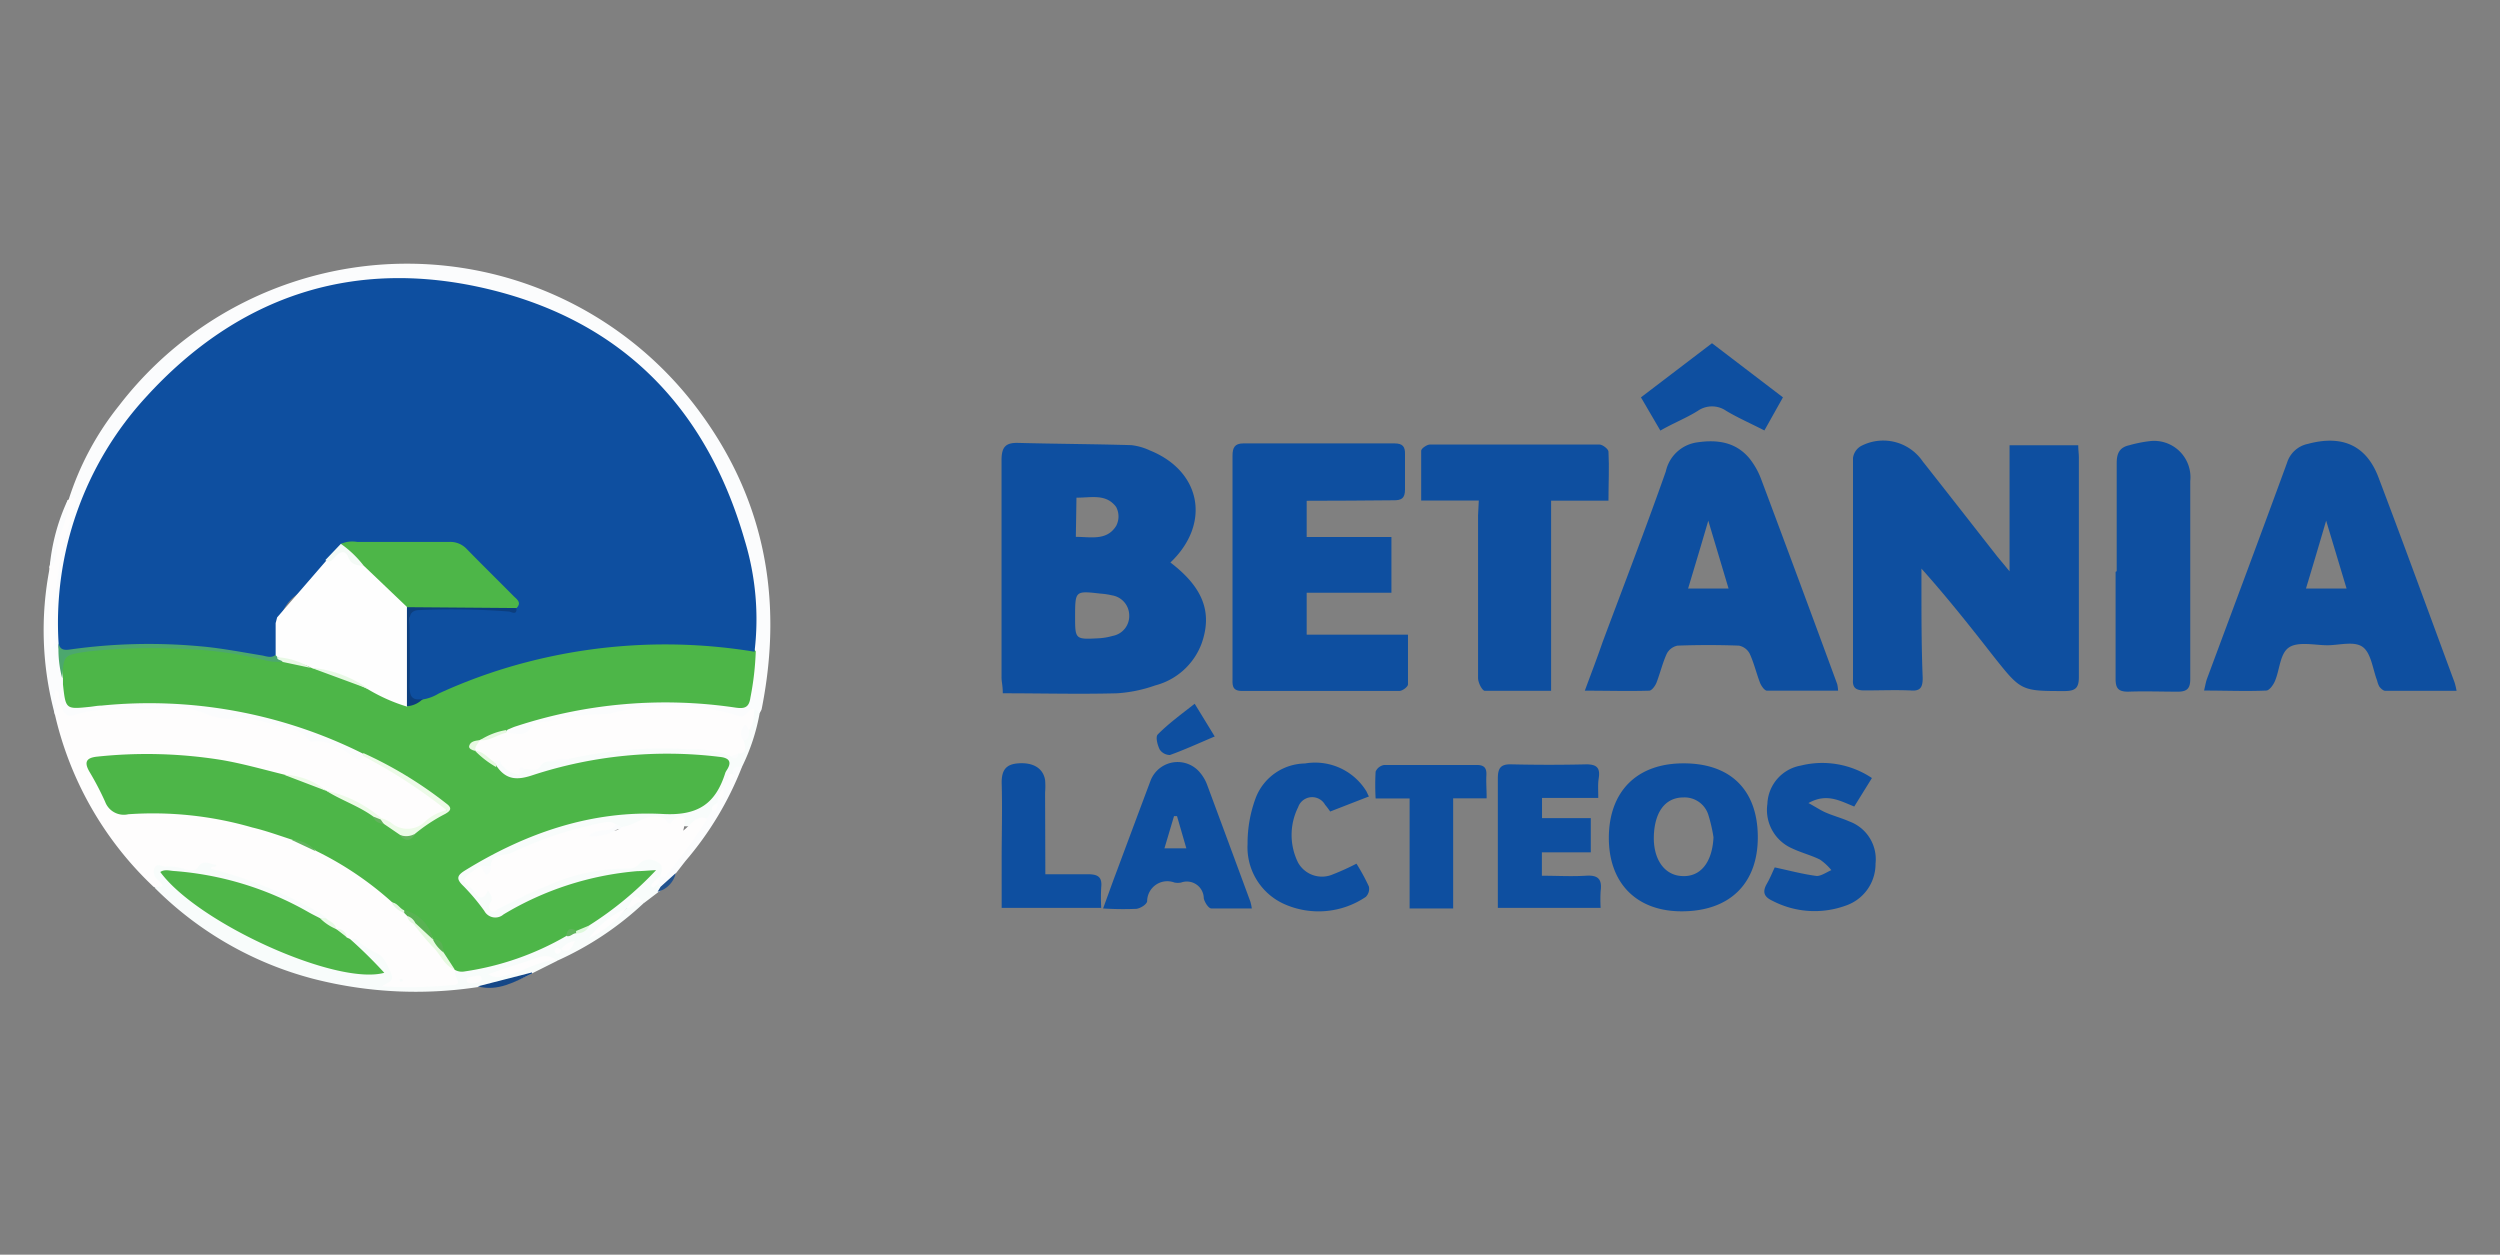 <svg xmlns="http://www.w3.org/2000/svg" id="Layer_1" data-name="Layer 1" viewBox="0 0 200.89 100.82"><rect x="0" y="0" width="200.89" height="100.82" fill="#808080" stroke="none"/><defs><style>.cls-1{fill:#fefdfd;}.cls-2{fill:#fbfcfd;}.cls-3{fill:#f8fcfb;}.cls-4{fill:#154787;}.cls-5{fill:#22528e;}.cls-6{fill:#4db648;}.cls-7{fill:#4eb648;}.cls-8{fill:#edfbe8;}.cls-9{fill:#e8fae2;}.cls-10{fill:#59b253;}.cls-11{fill:#62b45f;}.cls-12{fill:#e9fae8;}.cls-13{fill:#e4f7e1;}.cls-14{fill:#0e4fa0;}.cls-15{fill:#4ca76e;}.cls-16{fill:#e7f9e2;}.cls-17{fill:#61b45d;}.cls-18{fill:#def9dc;}.cls-19{fill:#fefefe;}.cls-20{fill:#0c3e7e;}.cls-21{fill:#e8f9e5;}.cls-22{fill:#63b35d;}.cls-23{fill:#f4faf6;}</style></defs><path class="cls-1" d="M12.35,71.27A27.46,27.46,0,0,1,4.42,57.45c-.12-.46-.06-1-.18-1.43-.08-.29-.18-.69.3-.73s.54.28.54.63a1.24,1.24,0,0,0,.15.6c.2.42.51.68,1,.52,2.57-.82,5.25-.15,7.85-.55a3.84,3.84,0,0,1,2.21.44,5.65,5.65,0,0,0,2.41.41,12.11,12.11,0,0,1,5,1c1.52.71,3.28.86,4.61,2a1.15,1.15,0,0,0,.91.14,20.57,20.57,0,0,1,3.07,1.72,21.69,21.69,0,0,1,3.17,2.13c.65.62.65.85-.11,1.3a1.65,1.65,0,0,0-.37.2,3,3,0,0,1-4.39.18,17.29,17.29,0,0,0-4.3-2.25,1,1,0,0,1-.29-.08c-1.06-.49-2-1.23-3.31-1-2.12-.4-4.17-1.09-6.32-1.31a33.15,33.15,0,0,0-7.9-.13c-.7.09-.94.39-.65,1.05A15.4,15.4,0,0,0,9,64.38a1.22,1.22,0,0,0,1.07.53c.7,0,1.39,0,2.09,0a27.67,27.67,0,0,1,11.29,2.14,5.89,5.89,0,0,0,2,.93,21.92,21.92,0,0,1,6.21,4.17,2.58,2.58,0,0,0,1,1,1.42,1.42,0,0,1,.31.29,2.42,2.42,0,0,0,.49.65c1.2,1.11,2,2.52,3.22,3.65a.78.78,0,0,1,.16.24c.38,1.1.32,1.23-.74,1.35a37.33,37.33,0,0,1-5.07.12c-.3,0-.84-.18-.52-.45,1-.89.16-1.47-.33-1.84a6.19,6.19,0,0,0-2.08-1.45.94.94,0,0,1-.37-.22,2,2,0,0,0-.65-.53.76.76,0,0,1-.23-.17c-.24-.36-.67-.51-.92-.85a24.44,24.44,0,0,0-6.83-3.13c-.74-.2-1.4-.61-2.16-.74-.23,0-.44-.22-.18-.68A2.35,2.35,0,0,1,14.2,70a2.68,2.68,0,0,0-.93-.09c-.45,0-.69.23-.3.65.23.27.37.54.12.83S12.61,71.27,12.35,71.27Z"></path><path class="cls-2" d="M29.16,60.77c-.13.31-.27.4-.6.16-1.07-.77-2.15-1.56-3.6-1.32a2.94,2.94,0,0,0-2.12-1.18c-1.36-.3-2.65-.89-4.14-.68a4.71,4.71,0,0,1-2.28-.45,7.72,7.72,0,0,0-3.77-.38c-2.22.23-4.49-.21-6.7.54-.87.29-1-.7-1.21-1.25-.1-.22.21-.56-.26-.76-.26.67.22,1.36-.06,2A25.89,25.89,0,0,1,4,45.61c.55.27.38.79.33,1.2a13.78,13.78,0,0,1-.22,2.48c-.14.45.27.8.13,1.16-.25-1.53.18-3.1.16-4.67s.81-3.06,1.11-4.61a1.26,1.26,0,0,0,0-1A23.38,23.38,0,0,1,9.56,32.6a29.18,29.18,0,0,1,46.23-.08C61.39,39.78,63,48,61.2,57a1.74,1.74,0,0,1-.14.27,2,2,0,0,1-.56.23,1.7,1.7,0,0,1-1.81.33,16.18,16.18,0,0,0-5.28-.53,90.19,90.19,0,0,0-9.68,1.24,1.85,1.85,0,0,0-1,.45c-.8.7-1.18.66-2.08,0a.56.56,0,0,1,0-.34,1.69,1.69,0,0,1,1.09-.75,32.52,32.52,0,0,1,9.21-1.66,47,47,0,0,1,7.41.18c1.2.15,1.37,0,1.55-1.24.13-.86.25-1.72.37-2.59a26.67,26.67,0,0,0-2.08-12.66A26.26,26.26,0,0,0,44.59,25.55C34.2,20.84,24.32,22,15.34,29.06A26.59,26.59,0,0,0,5.25,47.67a37.43,37.43,0,0,0-.14,4,6.5,6.5,0,0,0,.37,2.83c0,.1,0,.21,0,.31.17,1.55.38,1.7,1.91,1.54a39.26,39.26,0,0,1,20.92,3.24c.41.19.83.39,1,.9A.39.39,0,0,1,29.16,60.77Z"></path><path class="cls-3" d="M60.61,57l.45.22a16.29,16.29,0,0,1-1.44,4.41,1.17,1.17,0,0,0-.56.58.67.67,0,0,0-.3.51,2.86,2.86,0,0,1-.36.72,3.77,3.77,0,0,0-.44,1,.64.64,0,0,1-.12.25c-.09.24-.7.13-.43.62a1,1,0,0,1-.5.71,3,3,0,0,1-.5.12,2.86,2.86,0,0,1-2.39,0h-.59a2.86,2.86,0,0,0-2.06.33,2.63,2.63,0,0,1-1.4.23,1.37,1.37,0,0,1-.59-.16c-.61-.43-1.25-.1-1.8.08a64.15,64.15,0,0,0-7.45,2.78c-.22.1-.38.29-.6.4a6.11,6.11,0,0,1-.74.17c-.4.17-.76.45-.67.91s.47.61,1,.5a.6.6,0,0,1,.74.57c.1.68.46.58.87.34a28.75,28.75,0,0,1,7-2.72,4.81,4.81,0,0,1,1.55-.19,3.64,3.64,0,0,0,2.2-.48,1.4,1.4,0,0,1,1.67.12,1,1,0,0,1,.3,1.3,1.12,1.12,0,0,1-.11.25c-.1.13-.21.25-.18.42a1.4,1.4,0,0,1,.08.34c0,.19-.2.26-.33.35l-1.17.89c-.67-.56-.93.24-1.38.42-.69.61-1.46,1.14-1.89,1.46.4-.37,1.23-.85,1.92-1.48.44-.18.69-1,1.34-.4a25.3,25.3,0,0,1-6.91,4.61,1.9,1.9,0,0,0-1.74.19c-.78.42-1.77.31-2.41.82.75-.65,1.94-.43,2.85-1a1.21,1.21,0,0,1,1.29,0l-2,1a9.61,9.61,0,0,1-4.36,1.12,33.08,33.08,0,0,1-13.25-.65,28,28,0,0,1-12.79-7.34c.16-.16,1.15.15.31-.57a.87.87,0,0,1-.31-1c.21-.45.62-.08.94-.11a3.63,3.63,0,0,1,1.42.18c.35.12.94.19,1.1-.08.46-.76,1-.27,1.52-.24,0,.29-.4,0-.44.31a35.24,35.24,0,0,1,8.88,3.63,3.55,3.55,0,0,1,.46.41.72.72,0,0,1-.37.27,2,2,0,0,1-1.37-.41,26.1,26.1,0,0,0-9.9-3.18,1.1,1.1,0,0,0-.51,0c1.78,3,10.63,7.12,15.78,7.29a10.72,10.72,0,0,0-1.25-1.27c-.3-.28-.67-.54-.49-1,.43-.34.59.14.86.29a7,7,0,0,0,1.26.77c.52.18.87,1,1.14,1.65s-.35.66-.73,1a35.44,35.44,0,0,0,5.66-.11c.95,0,0-.76.23-1.12a8.7,8.7,0,0,1,2.79-.72,37.82,37.82,0,0,0,6-2.26,7.94,7.94,0,0,1,.87-.24c.48,0,.73-.42,1-.75,1.41-1.13,2.94-2.1,4.41-3.49A18.76,18.76,0,0,0,48,71a27.32,27.32,0,0,0-7.3,2.81c-1.15.61-1.56.51-2.48-.43a14.07,14.07,0,0,1-1.32-1.75c-.74-1-.67-1.5.43-2.18a28.82,28.82,0,0,1,5.26-2.58,30.43,30.43,0,0,1,11.91-1.9c.6,0,1.3.21,1.77-.37a8.4,8.4,0,0,0,1.43-2.77c.15-.48-.34-.52-.69-.55a33.7,33.7,0,0,0-10.6.58c-1.43.31-2.84.72-4.24,1.13a1.82,1.82,0,0,1-2.5-1.2.71.71,0,0,1,.07-.32.54.54,0,0,1,.41-.21c.53,0,.93.46,1.45.56.23,0,.4-.19.62-.27.82-.11,1.44-.83,2.32-.75a3.73,3.73,0,0,0,1.23-.24,35.49,35.49,0,0,1,9.8-.76,12.47,12.47,0,0,1,3,.44c.21.08.43.19.65,0s.24-.5.37-.74a1.26,1.26,0,0,0,.36-.86C60.16,58.08,60.11,57.42,60.61,57Z"></path><path class="cls-1" d="M5.44,40.18c.35-.12.82-.41.6.37-.16.58-.32,1.15-.5,1.71A25.67,25.67,0,0,0,4.43,51a1.11,1.11,0,0,1-.38,1.12c-.39-2.25.13-4.38-.07-6.48a.09.09,0,0,1,0-.14c.49-1.76,1-3.53,1.44-5.29Z"></path><path class="cls-2" d="M58.93,62.24c-.17-.66.24-.66.69-.61a26.25,26.25,0,0,1-4.54,7.56l-.78,1c-.31.47-.57,1-1.22,1.1L52.85,71c-.14-.28.11-.43.21-.63h0c.87-1.25,1.76-2.48,2.71-3.66a4.52,4.52,0,0,1,1.06-1l.42-.63a5.31,5.31,0,0,0,.42-.63v-.21c.37-.26.28-.7.42-1s.26-.44.42-.63A4.16,4.16,0,0,1,58.93,62.24Z"></path><path class="cls-2" d="M5.44,40.18c.22,1.37-.69,2.5-.85,3.8-.07.5,0,1.17-.59,1.49A16.25,16.25,0,0,1,5.44,40.18Z"></path><path class="cls-4" d="M38.39,79.26l4.36-1.12,0,.09C41.4,78.88,40,79.7,38.39,79.26Z"></path><path class="cls-5" d="M53.08,71.26l1.22-1.1a2,2,0,0,1-1.46,1.5Z"></path><path class="cls-6" d="M45.51,75.21a22.88,22.88,0,0,1-8.17,2.85,1.17,1.17,0,0,1-.8-.13h0a4.64,4.64,0,0,1-1-1.32,3.65,3.65,0,0,0-.72-1,1.84,1.84,0,0,1-.17-.22,9.45,9.45,0,0,0-2.12-2.16c-.43-.11-.62-.55-1-.71a26.53,26.53,0,0,0-6.1-4.13,6.88,6.88,0,0,0-1.92-.9c-1.08-.35-2.15-.74-3.25-1a28.6,28.6,0,0,0-9.95-1.06,1.6,1.6,0,0,1-1.86-1A23.39,23.39,0,0,0,7.18,62c-.44-.77-.24-1.11.63-1.2a37.78,37.78,0,0,1,10,.27c1.69.29,3.34.76,5,1.17a12.05,12.05,0,0,1,3.38,1.29l0,0A22.08,22.08,0,0,1,30,65.42a2.15,2.15,0,0,0,.89.66c.45.24.83.58,1.29.78a1,1,0,0,0,1,0,19.49,19.49,0,0,1,2.3-1.42c.58-.23.44-.49.06-.81a35.48,35.48,0,0,0-4.89-3.16,7.94,7.94,0,0,1-1.5-.92,38.38,38.38,0,0,0-21-3.85c-.32,0-.63.07-.94.1C5.28,57,5.28,57,5.06,55c0-.17,0-.35,0-.52-.26-2.15-.27-2.23,1.87-2.47a46.12,46.12,0,0,1,6.44-.24,57.72,57.72,0,0,1,7,.66,14.26,14.26,0,0,0,2.14.44,9.06,9.06,0,0,1,2.37.35,1.83,1.83,0,0,1,.32.07c1.46.63,3,1.18,4.48,1.68,1.08.35,2,1,3.09,1.38a3.72,3.72,0,0,0,1.4-.64,43.68,43.68,0,0,1,10.76-3.6,29.53,29.53,0,0,1,5-.64c1.53,0,3.05-.3,4.58-.19,1.7.13,3.4.15,5.09.42a1.45,1.45,0,0,1,1.13.64,23.3,23.3,0,0,1-.43,3.72c-.11.79-.46.91-1.2.8a38.47,38.47,0,0,0-17.63,1.5c-.23.07-.45.18-.68.27-.46.61-1.23.66-1.81,1.05a1.41,1.41,0,0,1-.24.13.28.28,0,0,0-.15.25,2.12,2.12,0,0,1,.12.2,5,5,0,0,1,1.23,1.35c.77,1.08,1.65,1.09,2.89.67a34.74,34.74,0,0,1,15-1.46c.79.08,1,.42.56,1.08a1.62,1.62,0,0,0-.1.18c-.77,2.47-2.16,3.48-5,3.33-5.71-.31-11,1.51-15.88,4.51-.69.42-.79.69-.17,1.28a16.88,16.88,0,0,1,1.68,2,1,1,0,0,0,1.54.28A24.85,24.85,0,0,1,51.22,70c.41,0,.82-.05,1.5-.08a27.55,27.55,0,0,1-5.34,4.42,1.8,1.8,0,0,1-1,.51A1.15,1.15,0,0,0,45.51,75.21Z"></path><path class="cls-7" d="M28.12,75.45a37.24,37.24,0,0,1,2.76,2.72c-3.83,1.06-15-4-18-8.1.36-.24.75-.1,1.1-.08a25.59,25.59,0,0,1,10.83,3.32c.3.17.61.32.92.48a3.29,3.29,0,0,1,1.28.86h0a1.83,1.83,0,0,1,.85.68Z"></path><path class="cls-8" d="M29.19,60.51a32.42,32.42,0,0,1,6.69,4.07c.47.35.34.57-.1.82A13.53,13.53,0,0,0,33.35,67c-.4.47-.82.37-1.25.06l-1.26-.86a.51.51,0,0,1-.26-.33l.08-.12a3.29,3.29,0,0,1,.76.35A2,2,0,0,0,34.17,66a4,4,0,0,1,1.71-.9,42.94,42.94,0,0,0-6.72-4.36Z"></path><path class="cls-8" d="M30,65.62c-1.18-.86-2.58-1.31-3.81-2.09a10.07,10.07,0,0,1,4.47,2.24l-.07.08C30.31,66,30.16,65.8,30,65.62Z"></path><path class="cls-9" d="M35.65,76.54l.9,1.38c-.84-.32-1.13-1.18-1.71-1.77s-1.14-1.3-1.7-2a.41.41,0,0,1,.26-.13,2.93,2.93,0,0,1,1.39,1.43h0A2.72,2.72,0,0,1,35.65,76.54Z"></path><path class="cls-10" d="M34.79,75.49l-1.41-1.31a2.16,2.16,0,0,1-.66-.58l-.25-.25s-.07-.09,0-.13,0-.07.06-.07A3.05,3.05,0,0,1,34.79,75.49Z"></path><path class="cls-8" d="M26.21,63.55l-3.38-1.29A5.46,5.46,0,0,1,26.21,63.55Z"></path><path class="cls-11" d="M23.45,67.5a2.45,2.45,0,0,1,1.92.9Z"></path><path class="cls-12" d="M27,74.65a4,4,0,0,1-1.28-.86l.47,0C26.5,74.06,27,74.2,27,74.65Z"></path><path class="cls-13" d="M32.48,73.15a1.27,1.27,0,0,1,0,.2,1.7,1.7,0,0,1-1-.82C31.93,72.53,32.1,73,32.48,73.15Z"></path><path class="cls-12" d="M27.88,75.32,27,74.64A.8.8,0,0,1,27.88,75.32Z"></path><path class="cls-13" d="M32.72,73.6a1.08,1.08,0,0,1,.66.58h-.24A.78.78,0,0,1,32.72,73.6Z"></path><path class="cls-3" d="M32.28,78.65s.11.1.1.14-.13.14-.22.08,0-.11-.06-.17Z"></path><path class="cls-14" d="M60.63,52.37a44.19,44.19,0,0,0-18.31.84,42.51,42.51,0,0,0-7.07,2.52A3.49,3.49,0,0,1,34,56.2c-1.25.4-1.35.33-1.36-1q0-2.51,0-5c0-1.32.15-1.47,1.52-1.49h5.63c.37,0,.77.1,1.08-.2s-.15-.57-.35-.79c-1-1.07-2.11-2-3.11-3.1a1.37,1.37,0,0,0-1-.55c-2.92,0-5.84-.1-8.76,0a5.07,5.07,0,0,0-1.28,1.25,11.85,11.85,0,0,1-2.44,2.41A3.34,3.34,0,0,0,22.46,51a2.22,2.22,0,0,1-.34,1.89.85.85,0,0,1-.79.06,37.56,37.56,0,0,0-9.2-1,32.06,32.06,0,0,0-6.33.44c-.55.11-1.15.26-1.09-.66a26.82,26.82,0,0,1,7-19.8c7.47-8.22,16.85-11.28,27.6-8.68s17.49,9.6,20.53,20.16A21.75,21.75,0,0,1,60.63,52.37Z"></path><path class="cls-1" d="M59.77,59.51c.08.44.34,1-.42,1.05-.18.15-.35.34-.63.21a8.33,8.33,0,0,0-3.4-.56,34.38,34.38,0,0,0-9.59.77c-.39.27-.87-.06-1.26.21-.39,0-.77-.07-1.06.4s-.82.18-1.25.23c-.25,0-.28.28-.42.42a2,2,0,0,1-1.46-.84c-.22-.28-.49,0-.73-.08a9.11,9.11,0,0,0-1.36-1h0c-.41-.54.11-.65.39-.87h0c.73-.12,1.33-.71,2.12-.6s1.55.43,2.09-.58c.14-.28.9-.23,1.38-.33a19.33,19.33,0,0,1,4.29-.56,2.89,2.89,0,0,0,.72-.07,18.59,18.59,0,0,1,10.22.23c.59.19.68-.66,1.22-.57-.07.57,0,1.19-.42,1.67C59.72,58.79,59.94,59.25,59.77,59.51Z"></path><path class="cls-15" d="M4.71,51.68c.1.54.44.58.92.51a45.39,45.39,0,0,1,10.42-.26c1.67.14,3.3.46,4.95.73.38.06.74.24,1.1,0a.4.4,0,0,1,.41,0,.48.48,0,0,1,.2.5,3.89,3.89,0,0,1-1.44-.11,30.46,30.46,0,0,0-6.37-.89A47.26,47.26,0,0,0,7,52.36c-1.89.28-1.89.28-2,2.15A9,9,0,0,1,4.71,51.68Z"></path><path class="cls-16" d="M40.69,58.88c-.72.15-1.33.68-2.12.6a5.61,5.61,0,0,1,2.12-.82Z"></path><path class="cls-1" d="M56.83,65.8a45.17,45.17,0,0,1-3.38,4.65s-.26,0-.39,0c.09-.43.32-.93-.25-1.18a1.12,1.12,0,0,0-1.44.14,1.06,1.06,0,0,1-.83.39A15.43,15.43,0,0,0,44,71.17c-1.34.5-2.61,1.2-3.91,1.83-.21.1-.37.37-.64.18s-.17-.46,0-.72,0-.59-.25-.91c-.29.83-.79.64-1.07.13s-1.41-.73-.38-1.5l.84-.61c.28.14.56.29.84,0,.08-1,1.06-.8,1.59-1a31.15,31.15,0,0,1,7.18-2.42c.45-.08.88-.22,1.29.1-.09.45-.09.45-1,.66.49-.24,1.08,0,1.46-.45,1.2-.14,2.21-1.34,3.56-.63a.37.37,0,0,0,.63,0c1-.59,1,0,.76.92C55.57,66.23,56,65.41,56.83,65.8Z"></path><path class="cls-1" d="M44.74,77.16c-1.43,0-2.59.88-3.93,1.18-.47.1-.89.38-1.58-.06,1.19-.4,2.2-.77,3.22-1.07.75-.21,1.52-.74,2.3,0Z"></path><path class="cls-1" d="M50.32,73a8.54,8.54,0,0,1-3,2.4A7.48,7.48,0,0,1,50.32,73Z"></path><path class="cls-2" d="M49.92,66.43a3.9,3.9,0,0,1-2.61.77c.71-.8,1.77-.13,2.19-1Z"></path><path class="cls-1" d="M38.08,79c-.22,0-.59.07-.58-.24s.48-.26.74-.34.46,0,.46.25S38.32,79,38.08,79Z"></path><path class="cls-2" d="M59.77,59.51a.82.82,0,0,1-.12-.95c.3-.66.38-.06.54.11C60.17,59,60.24,59.4,59.77,59.51Z"></path><path class="cls-1" d="M45.1,76.28a1.42,1.42,0,0,1,1.1-.65c-.23.44-.4,1-1.1.65Z"></path><path class="cls-1" d="M51.66,72.55c-.56-.29-.79.57-1.32.38.43-.16.48-1.67,1.33-.38Z"></path><path class="cls-16" d="M38.19,60.35c.62,0,1,.54,1.46.84.08.06.2.08.22.21l0,.24A7.65,7.65,0,0,1,38.19,60.35Z"></path><path class="cls-2" d="M39.44,69.57c0,.3,0,.62-.39.74l-.45-.74Z"></path><path class="cls-1" d="M53.06,70.41l-.21.63c-.13.09-.32.29-.38.26-.31-.16,0-.33.06-.44A5.72,5.72,0,0,1,53.06,70.41Z"></path><path class="cls-17" d="M45.51,75.21c.06-.52.29-.73.79-.41.08,0,.1.09.07.13a.09.09,0,0,1-.08.06C46,75,45.82,75.32,45.51,75.21Z"></path><path class="cls-18" d="M46.29,75a1.28,1.28,0,0,0,0-.19l1.08-.45A1.08,1.08,0,0,1,46.29,75Z"></path><path class="cls-1" d="M58.09,63.29c.07.43.23.89-.42,1A2.32,2.32,0,0,1,58.09,63.29Z"></path><path class="cls-1" d="M45.1,76.28c-.05.2-.11.41-.37.35a.23.23,0,0,1-.12-.33c.14-.31.32,0,.49,0Z"></path><path class="cls-2" d="M54.11,65.8q-.31.77-.63,0Z"></path><path class="cls-2" d="M41.74,62.24c0-.21-.1-.47.15-.61,0,0,.18.12.27.19Z"></path><path class="cls-2" d="M44.47,61.19c.38-.32.83-.17,1.26-.21C45.35,61.3,44.89,61.15,44.47,61.19Z"></path><path class="cls-1" d="M57.67,64.54c0,.3-.06.57-.42.63C57.06,64.74,57.43,64.68,57.67,64.54Z"></path><path class="cls-2" d="M39.87,61.4l-.22-.21c.25-.06.56-.29.63.21Z"></path><path class="cls-2" d="M58.72,60.77l.63-.21C59.25,61,59.05,61.05,58.72,60.77Z"></path><path class="cls-1" d="M58.93,62.24a.46.46,0,0,1-.42.42C58.52,62.39,58.5,62.08,58.93,62.24Z"></path><path class="cls-19" d="M32.83,56c0,.26.12.56-.13.78a14.11,14.11,0,0,1-3.13-1.39A20.42,20.42,0,0,0,25,53.66c-.84-.47-1.85-.41-2.7-.85l-.15-.17V50.07l.12-.46,4-4.62a.63.63,0,0,0,.31-.14c.7-.79,1.35-1.05,2,.07.13.24.5.2.77.25a16.51,16.51,0,0,1,3.37,3.15.85.85,0,0,1,.17.87C32.83,51.45,32.84,53.71,32.83,56Z"></path><path class="cls-20" d="M32.7,56.75l0-8c.27-.41.7-.41,1.12-.42q3.24,0,6.48,0c.45,0,.93,0,1.19.49.1.67-.39.35-.6.32a60.05,60.05,0,0,0-7.1-.12c-.65,0-.9.25-.88.93,0,1.71.06,3.42,0,5.13,0,.86.17,1.25,1.07,1.08A1.94,1.94,0,0,1,32.7,56.75Z"></path><path class="cls-21" d="M25,53.66a9.34,9.34,0,0,1,4.61,1.7Z"></path><path class="cls-21" d="M22.26,52.81a5.81,5.81,0,0,1,2.71.86l-2.26-.48C22.61,53,22.28,53.09,22.26,52.81Z"></path><path class="cls-10" d="M35.65,76.54a2.79,2.79,0,0,1-.87-1.06C35.53,75.45,35.6,76,35.65,76.54Z"></path><path class="cls-16" d="M38.58,59.47c-.17.27-.44.5-.39.87-.24-.05-.55-.18-.49-.4C37.81,59.54,38.23,59.52,38.58,59.47Z"></path><path class="cls-22" d="M32.1,67.08A1.41,1.41,0,0,0,33.35,67C33,67.66,32.54,67.62,32.1,67.08Z"></path><path class="cls-22" d="M30,65.62l.59.23.25.37C30.47,66.15,30.11,66.06,30,65.62Z"></path><path class="cls-6" d="M41.51,48.86l-8.79-.07-3.5-3.34a4.35,4.35,0,0,1-1.83-1.75,2.34,2.34,0,0,1,1.33-.15c2.44,0,4.89,0,7.33,0a1.81,1.81,0,0,1,1.41.52c1.27,1.3,2.56,2.57,3.84,3.86C41.57,48.18,41.92,48.44,41.51,48.86Z"></path><path class="cls-23" d="M27.39,43.7a8.43,8.43,0,0,1,1.83,1.75c-.53,0-1-.07-1.24-.68s-.67-.42-1-.07-.43.54-.84.31Z"></path><path class="cls-14" d="M94.05,45.2c2.62,2,3.39,4,2.51,6.5a5.44,5.44,0,0,1-3.74,3.38,11.27,11.27,0,0,1-3.06.63c-3,.08-6.06,0-9.18,0,0-.6-.1-.93-.1-1.27,0-5.82,0-11.65,0-17.47,0-1.09.36-1.41,1.36-1.38,3,.08,6,.09,9.07.18a4.76,4.76,0,0,1,1.5.43C96.52,37.86,97.33,42.08,94.05,45.2Zm-7.66,4.3c0,1.88,0,1.89,1.88,1.79a4.86,4.86,0,0,0,1.13-.19,1.62,1.62,0,0,0,1.34-1.65,1.64,1.64,0,0,0-1.38-1.61,5.8,5.8,0,0,0-.93-.14C86.4,47.47,86.4,47.47,86.39,49.5Zm.06-6.36c1.21,0,2.49.33,3.24-.88a1.63,1.63,0,0,0,0-1.52c-.81-1.09-2-.74-3.19-.75Z"></path><path class="cls-14" d="M161.48,45.91V35.78H167c0,.39.05.7.05,1,0,5.87,0,11.73,0,17.6,0,.85-.22,1.14-1.11,1.15-3.54,0-3.53,0-5.74-2.78-1.84-2.36-3.71-4.72-5.8-7.06,0,.45,0,.9,0,1.36,0,2.47,0,4.95.1,7.43,0,.75-.18,1.08-1,1-1.22-.05-2.44,0-3.66,0-.64,0-1-.16-.94-.88,0-5.93,0-11.87,0-17.8a1.31,1.31,0,0,1,.61-.94,3.84,3.84,0,0,1,5,1.23c2,2.53,4,5.1,6,7.65C160.81,45.1,161.07,45.41,161.48,45.91Z"></path><path class="cls-14" d="M147.7,55.5c-2,0-3.84,0-5.71,0-.2,0-.46-.38-.56-.63-.3-.78-.49-1.61-.84-2.36a1.25,1.25,0,0,0-.86-.63c-1.64-.06-3.29-.06-4.93,0a1.26,1.26,0,0,0-.86.64c-.35.76-.54,1.59-.84,2.36-.11.26-.38.62-.58.62-1.66.05-3.32,0-5.17,0,.52-1.41,1-2.65,1.42-3.88,1.71-4.58,3.47-9.14,5.09-13.74a3,3,0,0,1,2.57-2.34c1.62-.23,3.08,0,4.16,1.31a6.11,6.11,0,0,1,.92,1.63q3.09,8.24,6.12,16.49A2.85,2.85,0,0,1,147.7,55.5ZM137.27,41.84c-.58,2-1.09,3.68-1.62,5.45h3.25Z"></path><path class="cls-14" d="M197.4,55.51c-2,0-3.85,0-5.73,0-.16,0-.35-.18-.47-.33a1.71,1.71,0,0,1-.18-.48c-.36-.94-.48-2.21-1.16-2.71s-1.88-.14-2.85-.14-2.33-.32-3.07.17-.74,1.79-1.14,2.72c-.13.3-.44.74-.69.75-1.62.07-3.26,0-5,0,.1-.41.14-.68.23-.93,2.15-5.79,4.32-11.58,6.44-17.38a2.21,2.21,0,0,1,1.67-1.51c2.74-.74,4.69.1,5.67,2.68,2.08,5.48,4.09,11,6.12,16.49A6.08,6.08,0,0,1,197.4,55.51Zm-12.1-8.22h3.26l-1.64-5.45C186.34,43.82,185.84,45.5,185.3,47.29Z"></path><path class="cls-14" d="M105,40.24v2.91h6.81v4.48H105V51h8.14c0,1.41,0,2.7,0,4,0,.19-.45.52-.68.52-4.23,0-8.46,0-12.68,0-.83,0-.74-.55-.74-1.07V40.51c0-1.29,0-2.59,0-3.88,0-.64.16-1,.87-1q6.08,0,12.15,0c.66,0,.86.27.84.88,0,.94,0,1.89,0,2.83,0,.72-.3.87-.94.86C109.64,40.22,107.37,40.24,105,40.24Z"></path><path class="cls-14" d="M118.83,40.22H114.2c0-1.38,0-2.7,0-4,0-.18.46-.5.71-.5q6.8,0,13.61,0c.26,0,.72.36.73.57.07,1.27,0,2.56,0,3.94h-4.61V55.51c-1.86,0-3.6,0-5.33,0-.2,0-.53-.63-.54-1,0-4.36,0-8.72,0-13.09Z"></path><path class="cls-14" d="M170.09,45.9c0-2.9,0-5.8,0-8.7,0-.81.26-1.25,1-1.42a10.59,10.59,0,0,1,1.64-.33A2.92,2.92,0,0,1,176,38.66c0,3.66,0,7.33,0,11,0,1.64,0,3.28,0,4.92,0,.74-.26,1-1,1-1.33,0-2.66-.05-4,0-.81,0-1-.3-1-1.05,0-2.86,0-5.72,0-8.58Z"></path><path class="cls-14" d="M135.3,61.34c3.77,0,5.93,2.15,5.95,5.89s-2.23,6-6.12,6c-3.63,0-5.86-2.27-5.85-5.92S131.47,61.33,135.3,61.34Zm2.39,5.94a12.33,12.33,0,0,0-.42-1.82,2,2,0,0,0-2-1.38c-1.42,0-2.28,1.11-2.37,3s.79,3.2,2.17,3.31C136.61,70.53,137.59,69.34,137.69,67.28Z"></path><path class="cls-14" d="M88.64,73c.42-1.14.75-2.08,1.1-3q1.35-3.63,2.71-7.26a2.33,2.33,0,0,1,4-.63,3.28,3.28,0,0,1,.53.9q1.75,4.71,3.49,9.43a3.71,3.71,0,0,1,.12.56c-1.13,0-2.2,0-3.25,0-.23,0-.55-.51-.61-.82a1.36,1.36,0,0,0-1.83-1.26,1.51,1.51,0,0,1-.52,0,1.62,1.62,0,0,0-2.2,1.48c0,.26-.54.59-.86.63A24.69,24.69,0,0,1,88.64,73Zm5.94-7.42-.24,0-.77,2.59h1.76Z"></path><path class="cls-14" d="M128.43,64.12h-4.52v1.62h3.92v2.75H123.9v1.88c1.18,0,2.36.07,3.53,0,1-.07,1.32.29,1.19,1.23a11.92,11.92,0,0,0,0,1.35h-8.26V69.37c0-2.27,0-4.53,0-6.8,0-.85.22-1.18,1.11-1.15q3,.07,6,0c.86,0,1.12.3,1,1.1C128.39,63,128.43,63.49,128.43,64.12Z"></path><path class="cls-14" d="M149,64.81c-1.16-.46-2.21-1.1-3.68-.28.63.34,1,.6,1.43.78.61.26,1.25.43,1.86.7a3.23,3.23,0,0,1,2.1,3.39,3.53,3.53,0,0,1-2.39,3.37,7.32,7.32,0,0,1-5.88-.38c-.7-.32-.84-.72-.46-1.38.26-.45.45-.93.63-1.31,1.17.25,2.27.55,3.38.69.36,0,.78-.3,1.17-.47a4.33,4.33,0,0,0-.92-.85c-.71-.35-1.5-.55-2.22-.89a3.37,3.37,0,0,1-2-3.58,3.25,3.25,0,0,1,2.68-3.08,7.17,7.17,0,0,1,5.72,1Z"></path><path class="cls-14" d="M110,64l-3.11,1.21c-.16-.22-.28-.39-.41-.54a1.19,1.19,0,0,0-2.17.2,5,5,0,0,0,0,4.45,2.2,2.2,0,0,0,2.82.93A19.29,19.29,0,0,0,109,69.4a16.48,16.48,0,0,1,1,1.84.91.91,0,0,1-.25.83,6.77,6.77,0,0,1-6.5.6,5,5,0,0,1-3-4.87,10.42,10.42,0,0,1,.68-3.75,4.31,4.31,0,0,1,3.93-2.7,4.83,4.83,0,0,1,4.89,2.16C109.83,63.62,109.87,63.76,110,64Z"></path><path class="cls-14" d="M119.46,64.15h-2.69V73h-3.5V64.16h-2.73a19,19,0,0,1,0-2.16.91.91,0,0,1,.69-.53c2.47,0,4.95,0,7.43,0,.59,0,.81.23.78.81S119.46,63.42,119.46,64.15Z"></path><path class="cls-14" d="M84,70.25c1.24,0,2.32,0,3.4,0,.79,0,1.18.19,1.09,1.05a14.81,14.81,0,0,0,0,1.65h-8V69.06c0-2.06.06-4.12,0-6.18,0-1,.35-1.47,1.33-1.54,1.17-.09,2,.37,2.16,1.34a6,6,0,0,1,0,1Z"></path><path class="cls-14" d="M131.86,31.93l5.71-4.35,5.7,4.35-1.49,2.66c-1.09-.56-2.1-1-3.06-1.57a2,2,0,0,0-2.3,0c-.93.58-2,1-3,1.58Z"></path><path class="cls-14" d="M96,56.55l1.61,2.63c-1.3.55-2.43,1.07-3.6,1.49a1,1,0,0,1-.82-.44c-.18-.36-.35-1-.16-1.21C93.88,58.16,94.89,57.42,96,56.55Z"></path></svg>